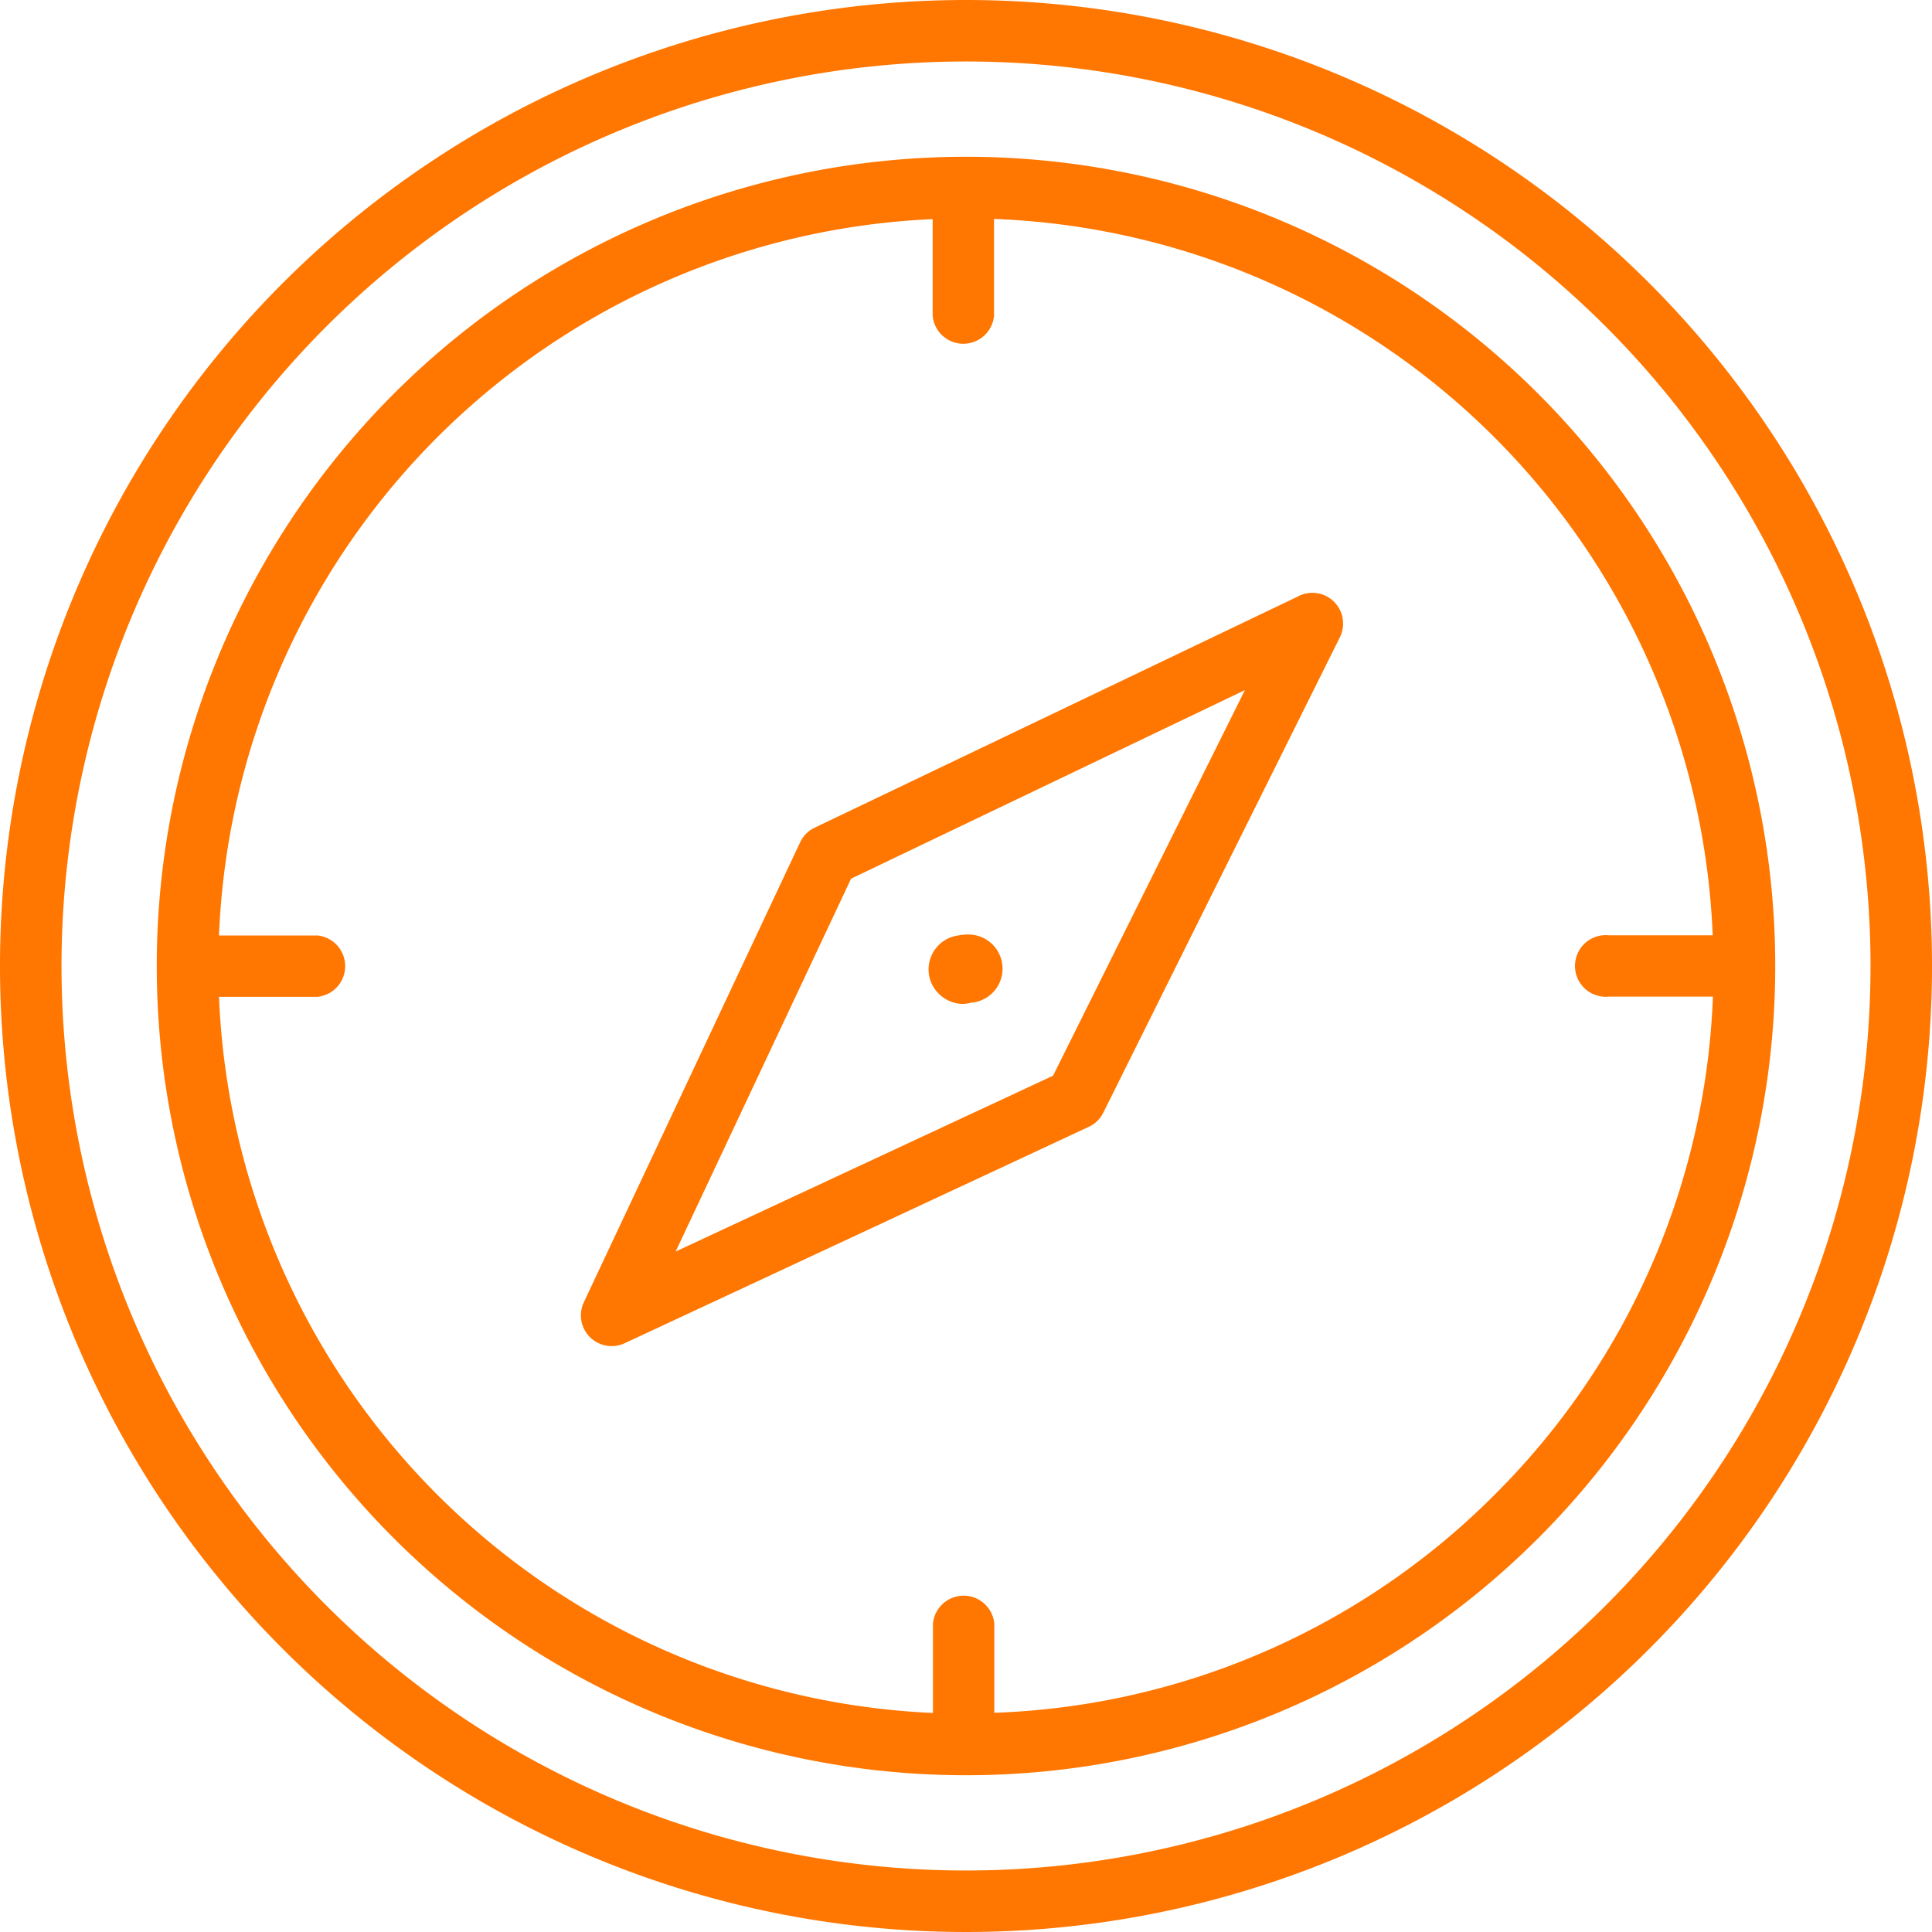 <svg xmlns="http://www.w3.org/2000/svg" id="DDL_Icon_Kompass" width="100" height="100" viewBox="0 0 100 100"><path id="Pfad_991" data-name="Pfad 991" d="M136.783,140.181a1.8,1.8,0,0,0,.564.378,1.726,1.726,0,0,0,.688.141h.025a1.848,1.848,0,0,0,.37-.06,1.768,1.768,0,0,0-.247-3.528,1.835,1.835,0,0,0-.4.046,1.764,1.764,0,0,0-1.03.515,1.789,1.789,0,0,0-.508,1.267,1.764,1.764,0,0,0,.148.684A1.824,1.824,0,0,0,136.783,140.181Z" transform="translate(-88.183 -88.738)" fill="#ff7600"></path><path id="Pfad_992" data-name="Pfad 992" d="M50,0a50,50,0,1,0,50,50A50,50,0,0,0,50,0ZM83.105,83.105a46.817,46.817,0,1,1,0-66.21,46.816,46.816,0,0,1,0,66.21Z" fill="#ff7600"></path><path id="Pfad_993" data-name="Pfad 993" d="M64.886,23a41.886,41.886,0,1,0,41.886,41.886A41.886,41.886,0,0,0,64.886,23ZM92.251,92.251a38.453,38.453,0,0,1-25.9,11.289V98.919a1.595,1.595,0,0,0-3.175,0v4.629A38.693,38.693,0,0,1,26.221,66.481h5.091a1.595,1.595,0,0,0,0-3.175H26.221a38.686,38.686,0,0,1,36.94-37.078v5.01a1.595,1.595,0,0,0,3.175,0v-5.02a38.686,38.686,0,0,1,37.2,37.078h-5.38a1.595,1.595,0,1,0,0,3.175h5.391a38.418,38.418,0,0,1-11.3,25.781Z" transform="translate(-14.886 -14.886)" fill="#ff7600"></path><path id="Pfad_994" data-name="Pfad 994" d="M122.4,87.147,97.328,99.142a1.584,1.584,0,0,0-.751.758L85.382,123.706a1.591,1.591,0,0,0,1.439,2.268,1.626,1.626,0,0,0,.674-.148l24.021-11.2a1.573,1.573,0,0,0,.751-.73l12.245-24.607a1.591,1.591,0,0,0-2.117-2.145Zm-12.732,24.832-19.534,9.1,9.081-19.3L119.6,92.019Z" transform="translate(-55.163 -56.3)" fill="#ff7600"></path></svg>